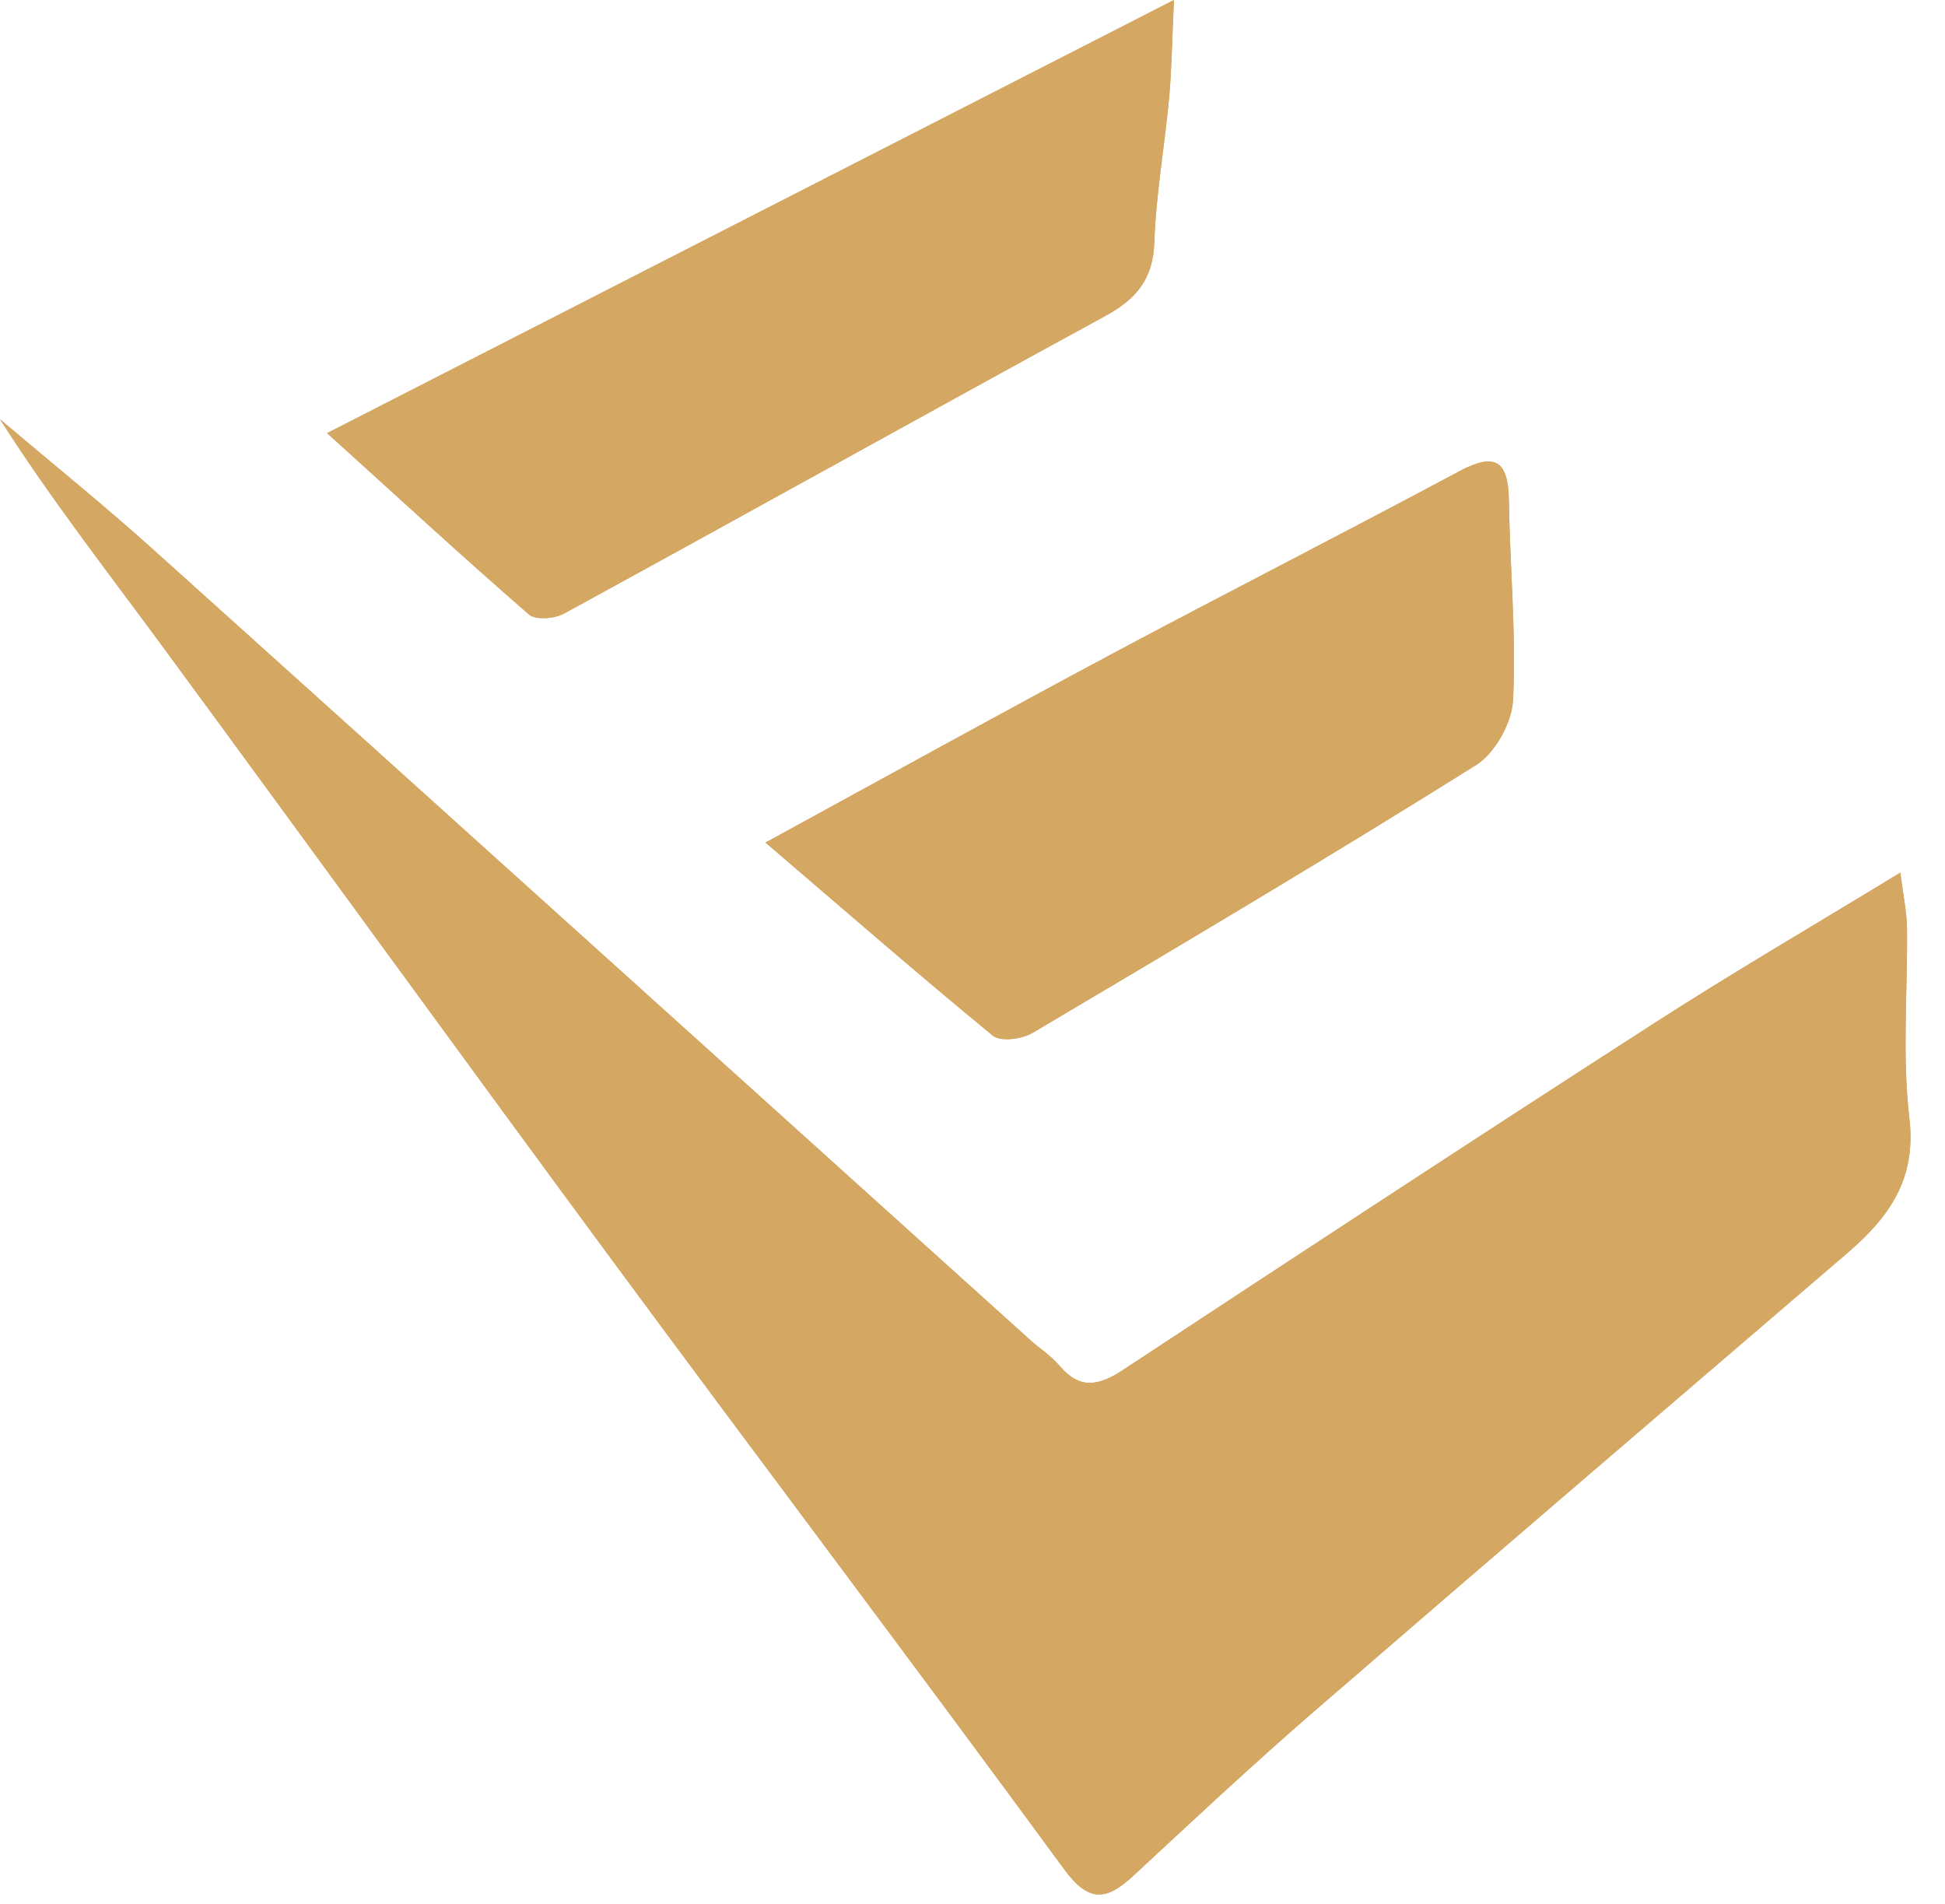<svg width="47" height="46" viewBox="0 0 47 46" fill="none" xmlns="http://www.w3.org/2000/svg">
<path d="M45.92 21.076C45.99 21.645 46.074 22.027 46.081 22.414C46.099 23.951 45.961 25.504 46.139 27.02C46.314 28.503 45.636 29.421 44.634 30.281C40.338 33.965 36.035 37.645 31.757 41.347C30.266 42.637 28.823 43.989 27.377 45.33C26.739 45.921 26.309 45.975 25.719 45.17C22.119 40.258 18.445 35.397 14.827 30.496C11.169 25.54 7.557 20.552 3.906 15.589C2.587 13.796 1.217 12.04 0 10.13C1.243 11.183 2.514 12.207 3.724 13.297C10.779 19.641 17.819 25.999 24.866 32.351C25.11 32.573 25.398 32.755 25.606 33.003C26.094 33.579 26.549 33.484 27.129 33.105C31.381 30.306 35.641 27.512 39.919 24.757C41.818 23.532 43.774 22.392 45.928 21.08L45.92 21.076Z" fill="#D4A762"/>
<path d="M28.368 0C28.32 1.017 28.313 1.694 28.251 2.369C28.142 3.531 27.934 4.686 27.894 5.848C27.865 6.738 27.464 7.222 26.717 7.63C22.345 10.014 17.997 12.44 13.625 14.827C13.399 14.951 12.94 14.987 12.779 14.845C11.158 13.435 9.576 11.977 7.904 10.465C14.7 6.989 21.372 3.578 28.368 0Z" fill="#D4A762"/>
<path d="M18.504 20.355C21.419 18.762 24.108 17.276 26.816 15.829C29.621 14.332 32.456 12.889 35.262 11.387C36.129 10.925 36.446 11.129 36.461 12.083C36.486 13.69 36.639 15.301 36.563 16.904C36.538 17.458 36.126 18.201 35.663 18.489C32.128 20.701 28.539 22.833 24.95 24.957C24.695 25.107 24.174 25.176 23.991 25.023C22.188 23.543 20.431 22.013 18.5 20.359L18.504 20.355Z" fill="#D4A762"/>
<path d="M45.92 21.076C45.99 21.645 46.074 22.027 46.081 22.414C46.099 23.951 45.961 25.504 46.139 27.02C46.314 28.503 45.636 29.421 44.634 30.281C40.338 33.965 36.035 37.645 31.757 41.347C30.266 42.637 28.823 43.989 27.377 45.33C26.739 45.921 26.309 45.975 25.719 45.17C22.119 40.258 18.445 35.397 14.827 30.496C11.169 25.54 7.557 20.552 3.906 15.589C2.587 13.796 1.217 12.04 0 10.13C1.243 11.183 2.514 12.207 3.724 13.297C10.779 19.641 17.819 25.999 24.866 32.351C25.11 32.573 25.398 32.755 25.606 33.003C26.094 33.579 26.549 33.484 27.129 33.105C31.381 30.306 35.641 27.512 39.919 24.757C41.818 23.532 43.774 22.392 45.928 21.08L45.92 21.076Z" fill="#D4A762"/>
<path d="M28.368 0C28.32 1.017 28.313 1.694 28.251 2.369C28.142 3.531 27.934 4.686 27.894 5.848C27.865 6.738 27.464 7.222 26.717 7.63C22.345 10.014 17.997 12.44 13.625 14.827C13.399 14.951 12.94 14.987 12.779 14.845C11.158 13.435 9.576 11.977 7.904 10.465C14.7 6.989 21.372 3.578 28.368 0Z" fill="#D4A762"/>
<path d="M18.504 20.355C21.419 18.762 24.108 17.276 26.816 15.829C29.621 14.332 32.456 12.889 35.262 11.387C36.129 10.925 36.446 11.129 36.461 12.083C36.486 13.69 36.639 15.301 36.563 16.904C36.538 17.458 36.126 18.201 35.663 18.489C32.128 20.701 28.539 22.833 24.95 24.957C24.695 25.107 24.174 25.176 23.991 25.023C22.188 23.543 20.431 22.013 18.5 20.359L18.504 20.355Z" fill="#D4A762"/>
</svg>
